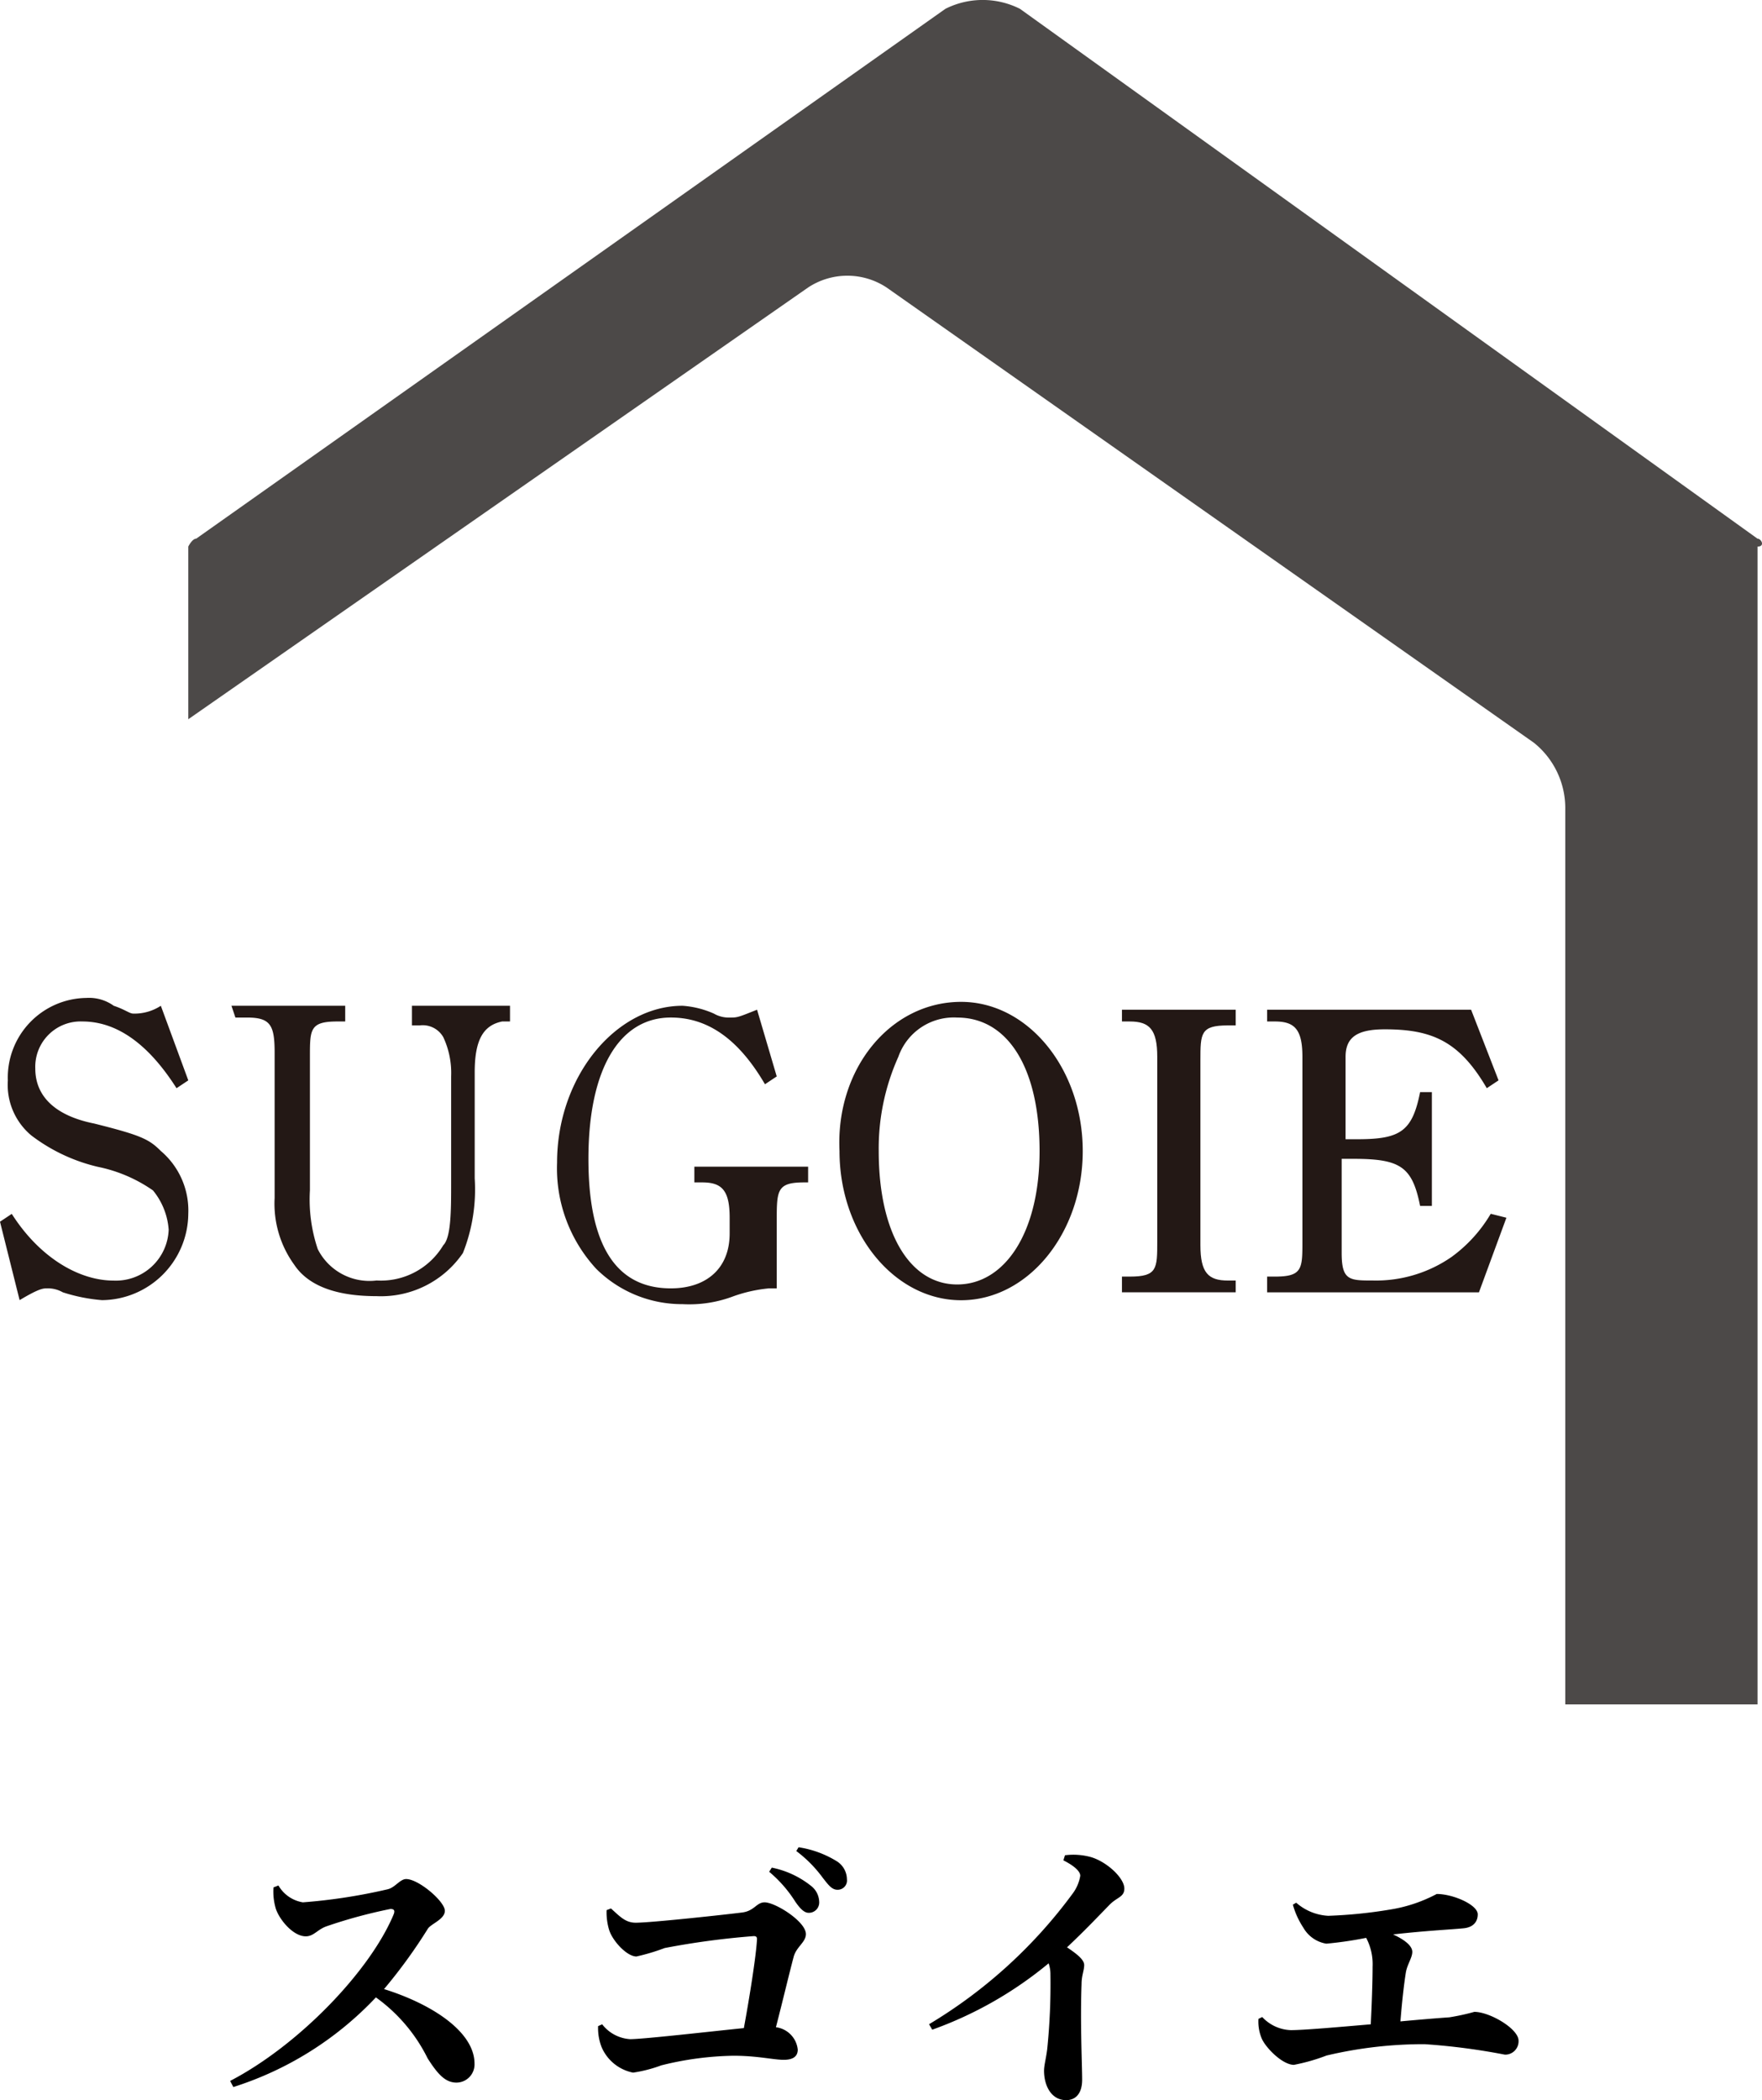 <svg xmlns="http://www.w3.org/2000/svg" width="96.9" height="115.443" viewBox="0 0 96.9 115.443"><g transform="translate(-273 -6068.159)"><path d="M-32.96-10.9a3.314,3.314,0,0,0,.128,1.168c.192.592.944,1.52,1.648,1.52.448,0,.64-.384,1.168-.56a27.356,27.356,0,0,1,3.488-.944c.176,0,.272.064.176.3-1.3,3.12-5.232,7.2-8.992,9.152l.176.336a18.4,18.4,0,0,0,7.84-4.928A9.069,9.069,0,0,1-24.48-1.5c.544.848.96,1.328,1.584,1.328a1,1,0,0,0,.992-1.04c0-1.76-2.352-3.28-4.976-4.1A28.689,28.689,0,0,0-24.464-8.64c.192-.272.928-.512.928-.976,0-.512-1.44-1.744-2.128-1.744-.336,0-.608.464-1.008.56a30.889,30.889,0,0,1-4.672.72,1.9,1.9,0,0,1-1.344-.928Zm18.32,1.248A3.32,3.32,0,0,0-14.5-8.56c.192.608.976,1.456,1.5,1.456a11.384,11.384,0,0,0,1.552-.464,43.7,43.7,0,0,1,4.9-.656c.144,0,.192.064.176.208-.048.88-.4,3.12-.72,4.848-1.9.192-5.52.608-6.256.608a2.11,2.11,0,0,1-1.536-.816l-.224.1a2.893,2.893,0,0,0,.192,1.152A2.385,2.385,0,0,0-13.184-.72a7.638,7.638,0,0,0,1.552-.4,17.367,17.367,0,0,1,3.968-.528c1.328,0,2.192.224,2.768.224.512,0,.768-.192.768-.56a1.384,1.384,0,0,0-1.2-1.232c.384-1.488.736-2.976.976-3.872.144-.544.672-.8.672-1.248,0-.688-1.68-1.744-2.272-1.744-.448,0-.56.48-1.248.56-.88.112-4.992.56-5.84.56-.56,0-.864-.336-1.36-.784ZM-5.7-11.76a7.031,7.031,0,0,1,1.44,1.648c.256.368.48.608.736.608a.568.568,0,0,0,.576-.592,1.152,1.152,0,0,0-.464-.9,5.045,5.045,0,0,0-2.144-.992ZM-4.208-12.9a7.031,7.031,0,0,1,1.456,1.472c.3.384.5.656.8.656a.51.51,0,0,0,.528-.576,1.182,1.182,0,0,0-.56-.992,5.6,5.6,0,0,0-2.1-.768Zm14.688.512c.48.24.928.56.928.848a2.231,2.231,0,0,1-.416.976,27,27,0,0,1-7.9,7.184l.176.3a21.218,21.218,0,0,0,6.4-3.648,1.827,1.827,0,0,1,.1.624,35.071,35.071,0,0,1-.176,4.08c-.064.528-.176.9-.176,1.2,0,.8.384,1.616,1.216,1.616.576,0,.88-.432.88-1.12,0-.816-.112-3.12-.032-5.264,0-.464.144-.752.144-1.04,0-.3-.4-.608-.944-.976.96-.9,1.76-1.744,2.32-2.32.432-.448.832-.432.832-.912,0-.576-.96-1.472-1.84-1.728a3.637,3.637,0,0,0-1.424-.1ZM23.1-9.952a4.483,4.483,0,0,0,.576,1.264,1.786,1.786,0,0,0,1.264.88,20.914,20.914,0,0,0,2.192-.32,3.1,3.1,0,0,1,.352,1.584c0,.848-.048,2.144-.1,3.168-1.872.16-3.68.32-4.4.32a2.246,2.246,0,0,1-1.568-.72l-.208.1a2.4,2.4,0,0,0,.176,1.072c.208.5,1.136,1.456,1.776,1.456a10.521,10.521,0,0,0,1.792-.512,23.175,23.175,0,0,1,5.392-.624,35.534,35.534,0,0,1,4.416.576.735.735,0,0,0,.752-.768c0-.656-1.584-1.584-2.432-1.584a12.15,12.15,0,0,1-1.376.3c-.688.048-1.648.128-2.688.224.08-1.024.192-2.032.3-2.7.08-.448.352-.8.352-1.12,0-.352-.464-.688-1.056-.96,1.824-.208,3.232-.272,3.856-.336.576-.048.8-.384.8-.768,0-.528-1.36-1.12-2.256-1.12a8.138,8.138,0,0,1-2.512.848,26.016,26.016,0,0,1-3.456.352,2.9,2.9,0,0,1-1.76-.72Z" transform="translate(321 6182.802)"/><g transform="translate(201 6067.184)"><g transform="translate(82.355 0.975)"><path d="M163.1,30.585,122.537,1.46a4.563,4.563,0,0,0-4.1,0L77.231,30.585c-.216,0-.431.431-.431.431v9.492l34.087-23.731a3.919,3.919,0,0,1,4.315,0L150.8,41.8a4.608,4.608,0,0,1,1.726,3.668V94.659H163.1V31.017C163.527,31.017,163.311,30.585,163.1,30.585Z" transform="translate(-76.8 -0.975)" fill="#4c4948"/></g><g transform="translate(72 55.827)"><path d="M72,38.7l.647-.431c1.51,2.373,3.668,3.668,5.609,3.668a2.907,2.907,0,0,0,3.02-2.8,3.833,3.833,0,0,0-.863-2.157,8.125,8.125,0,0,0-3.02-1.294,9.684,9.684,0,0,1-3.668-1.726,3.62,3.62,0,0,1-1.294-3.02A4.379,4.379,0,0,1,76.746,26.4a2.326,2.326,0,0,1,1.51.431c.647.216.863.431,1.079.431a2.658,2.658,0,0,0,1.51-.431l1.51,4.1-.647.431c-1.51-2.373-3.236-3.668-5.178-3.668a2.493,2.493,0,0,0-2.589,2.589c0,1.51,1.079,2.589,3.236,3.02,2.589.647,3.02.863,3.668,1.51a4.293,4.293,0,0,1,1.51,3.452,4.788,4.788,0,0,1-4.746,4.746,9.495,9.495,0,0,1-2.157-.431,1.631,1.631,0,0,0-.863-.216c-.216,0-.431,0-1.51.647Z" transform="translate(-72 -26.4)" fill="#231815"/><path d="M77.9,26.6h6.256v.863h-.431c-1.51,0-1.51.431-1.51,1.942V36.74a8.548,8.548,0,0,0,.431,3.236A3.184,3.184,0,0,0,85.882,41.7,4,4,0,0,0,89.55,39.76c.431-.431.431-1.942.431-3.452V30.483a4.641,4.641,0,0,0-.431-2.157,1.3,1.3,0,0,0-1.294-.647h-.431V26.6h5.393v.863h-.431c-1.079.216-1.51,1.079-1.51,2.8v5.825a9.461,9.461,0,0,1-.647,4.1,5.456,5.456,0,0,1-4.746,2.373c-1.942,0-3.668-.431-4.531-1.726a5.712,5.712,0,0,1-1.079-3.668V29.189c0-1.51-.216-1.942-1.51-1.942h-.647L77.9,26.6Z" transform="translate(-65.171 -26.169)" fill="#231815"/><path d="M98.281,30.483l-.647.431c-1.51-2.589-3.236-3.668-5.178-3.668-2.8,0-4.531,2.8-4.531,7.767q0,7.119,4.531,7.119c1.942,0,3.236-1.079,3.236-3.02V38.25c0-1.51-.431-1.942-1.51-1.942h-.431v-.863h6.256v.863h-.216c-1.51,0-1.51.431-1.51,2.157v3.668H97.85a8.006,8.006,0,0,0-1.942.431A6.856,6.856,0,0,1,93.1,43a6.693,6.693,0,0,1-4.746-1.942A8.145,8.145,0,0,1,86.2,35.23c0-4.746,3.236-8.63,6.9-8.63a5.078,5.078,0,0,1,1.726.431,1.631,1.631,0,0,0,.863.216c.431,0,.431,0,1.51-.431Z" transform="translate(-55.565 -26.169)" fill="#231815"/><path d="M100.094,26.5c3.668,0,6.688,3.668,6.688,8.2s-3.02,8.2-6.688,8.2-6.688-3.668-6.688-8.2C93.19,30.168,96.21,26.5,100.094,26.5Zm-.216,15.533c2.589,0,4.53-2.8,4.53-7.335s-1.726-7.335-4.53-7.335a3.23,3.23,0,0,0-3.236,2.157A12.262,12.262,0,0,0,95.563,34.7C95.563,39.229,97.289,42.033,99.878,42.033Z" transform="translate(-47.238 -26.284)" fill="#231815"/><path d="M106.856,42.233H100.6V41.37h.431c1.51,0,1.51-.431,1.51-1.942V29.289c0-1.51-.431-1.942-1.51-1.942H100.6V26.7h6.256v.863h-.431c-1.51,0-1.51.431-1.51,1.942v10.14c0,1.51.431,1.942,1.51,1.942h.431Z" transform="translate(-38.899 -26.053)" fill="#231815"/><path d="M117.46,38.134l-1.51,4.1H104.3V41.37h.431c1.51,0,1.51-.431,1.51-1.942V29.289c0-1.51-.431-1.942-1.51-1.942H104.3V26.7h11.218l1.51,3.883-.647.431c-1.51-2.589-3.02-3.236-5.609-3.236-1.51,0-2.157.431-2.157,1.51v4.531h.647c2.373,0,3.02-.431,3.452-2.589h.647v6.256h-.647c-.431-2.157-1.079-2.589-3.668-2.589H108.4v5.178c0,1.51.431,1.51,1.726,1.51a7.289,7.289,0,0,0,4.315-1.294,7.86,7.86,0,0,0,2.157-2.373Z" transform="translate(-34.616 -26.053)" fill="#231815"/></g></g></g></svg>